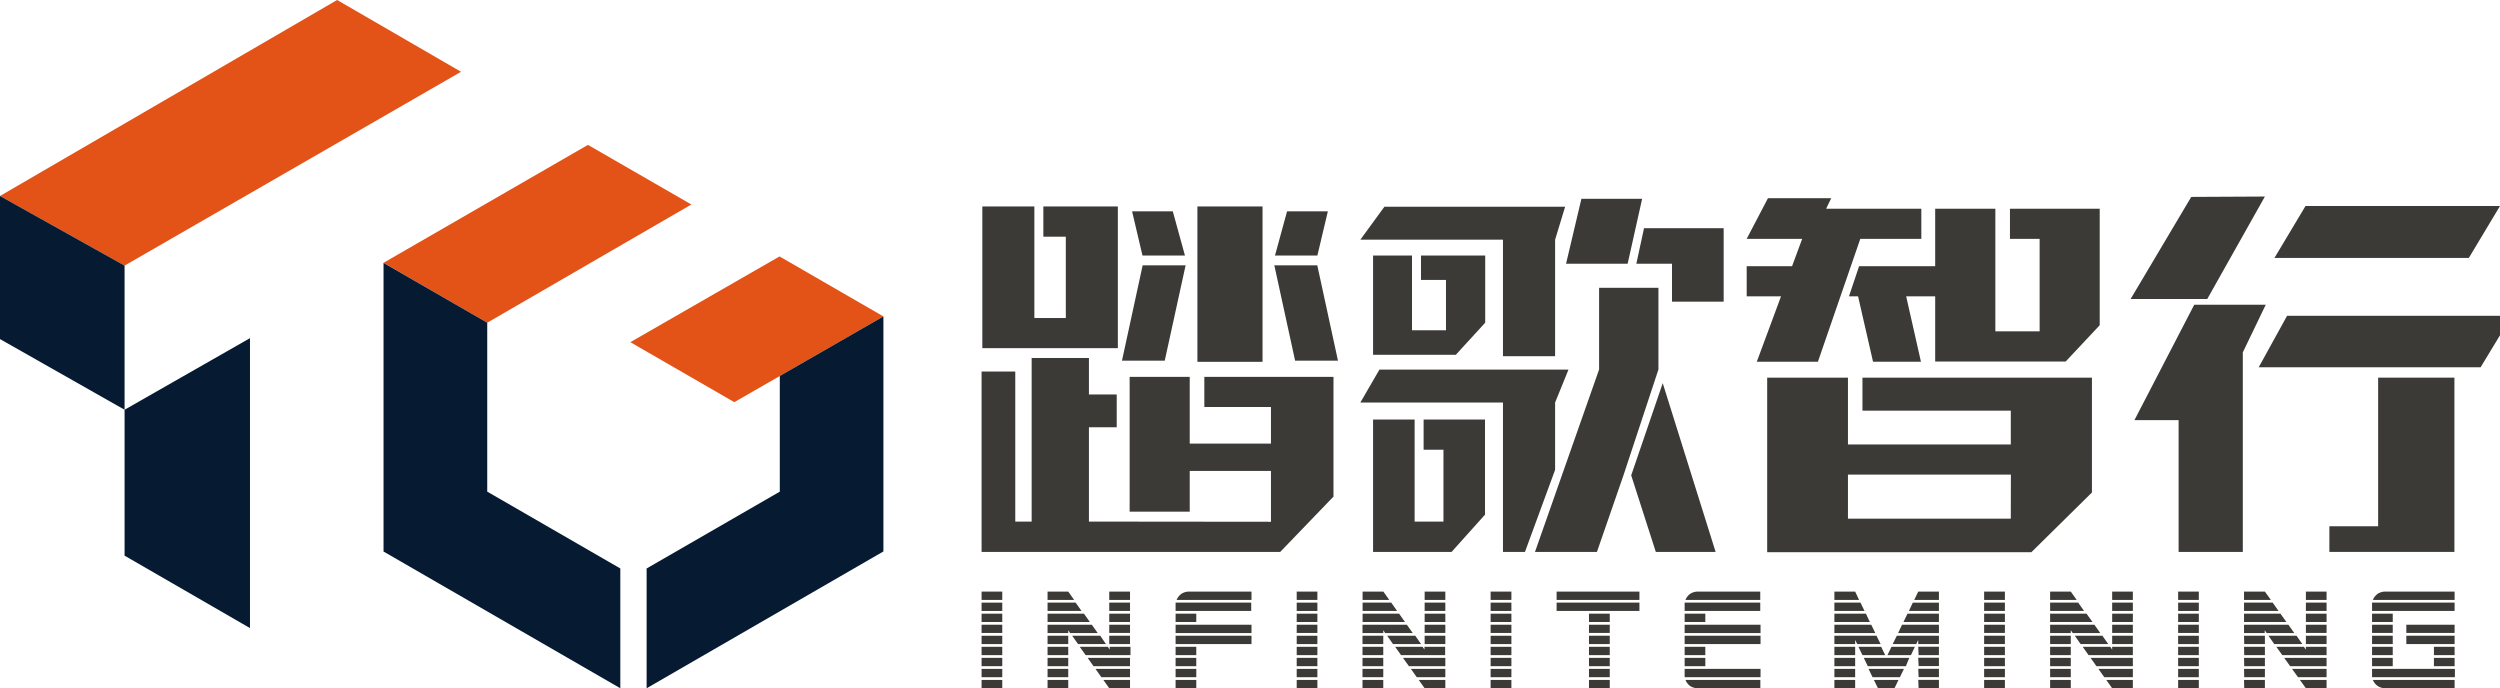 <svg id="图层_1" data-name="图层 1" xmlns="http://www.w3.org/2000/svg" viewBox="0 0 267.12 73.54"><defs><style>.cls-1{fill:#e35217;}.cls-2{fill:#061b31;}.cls-3{fill:#3c3a37;}</style></defs><polygon class="cls-1" points="36.02 0 0 20.94 13.31 28.38 49.26 7.67 36.02 0"/><polygon class="cls-2" points="0 20.94 0 36.23 13.31 43.78 13.31 28.38 0 20.94"/><polygon class="cls-2" points="13.31 59.37 13.31 43.78 26.71 36.13 26.71 67.11 13.31 59.37"/><polygon class="cls-1" points="52.06 34.48 73.87 21.85 62.82 15.48 40.98 28.08 52.06 34.48"/><polygon class="cls-1" points="67.35 36.56 83.29 27.4 94.39 33.81 78.46 42.97 67.35 36.56"/><polygon class="cls-2" points="66.28 60.74 52.06 52.53 52.06 34.48 40.98 28.09 40.98 58.93 66.28 73.54 66.28 60.74"/><polygon class="cls-2" points="83.29 40.19 83.32 40.21 83.32 52.53 69.09 60.74 69.09 73.54 94.39 58.92 94.39 33.81 83.29 40.19"/><path class="cls-3" d="M104.88,63.21h2.21v.89h-2.21Zm0,1.18h2.21v.89h-2.21Zm0,1.18h2.21v.89h-2.21Zm0,1.18h2.21v.88h-2.21Zm0,1.18h2.21v.89h-2.21Zm0,1.18h2.21V70h-2.21Zm0,1.18h2.21v.89h-2.21Zm0,1.18h2.21v.89h-2.21Zm0,1.18h2.21v.88h-2.21Z"/><path class="cls-3" d="M111.93,64.1v-.89h2.21l.63.89Zm0,1.18v-.89h3l.63.89Zm0,1.18v-.89h3.89l.63.89Zm2.41,1.18-.2-.3v.3h-2.21v-.89h4.73l.63.89Zm-2.41.29h2.21v.89h-2.21Zm0,1.18h2.21V70h-2.21Zm0,1.18h2.21v.89h-2.21Zm0,1.18h2.21v.89h-2.21Zm0,1.18h2.21v.88h-2.21Zm3.26-3.83-.63-.89h3l.61.89ZM116,70l-.63-.89h3l.2.3v-.3h2.22V70Zm.84,1.18-.63-.89h4.53v.89Zm.84,1.18-.63-.89h3.69v.89Zm.84,1.18-.63-.89h2.85v.89Zm0-10.33h2.22v.89h-2.22Zm0,1.18h2.22v.89h-2.22Zm0,1.18h2.22v.89h-2.22Zm0,1.18h2.22v.88h-2.22Zm0,1.18h2.22v.89h-2.22Z"/><path class="cls-3" d="M125.61,65.28v-.67a.15.15,0,0,1,0-.07.2.2,0,0,1,0-.07.19.19,0,0,0,0-.08h8.08v.89Zm0,.29h2.21v.89h-2.21Zm0,1.18h8.11v.89h-8.11Zm0,1.18h8.11v.89h-8.11Zm0,1.18h2.21V70h-2.21Zm0,1.18h2.21v.89h-2.21Zm0,1.18h2.21v.89h-2.21Zm0,1.18h2.21v.89h-2.21Zm.11-8.55a1.46,1.46,0,0,1,.54-.67,1.52,1.52,0,0,1,.82-.22h6.64v.89Z"/><path class="cls-3" d="M138.55,63.21h2.21v.89h-2.21Zm0,1.18h2.21v.89h-2.21Zm0,1.18h2.21v.89h-2.21Zm0,1.18h2.21v.88h-2.21Zm0,1.18h2.21v.89h-2.21Zm0,1.18h2.21V70h-2.21Zm0,1.18h2.21v.89h-2.21Zm0,1.18h2.21v.89h-2.21Zm0,1.18h2.21v.88h-2.21Z"/><path class="cls-3" d="M145.59,64.1v-.89h2.22l.63.89Zm0,1.18v-.89h3.06l.63.89Zm0,1.18v-.89h3.9l.63.89ZM148,67.64l-.2-.3v.3h-2.22v-.89h4.74l.63.89Zm-2.42.29h2.22v.89h-2.22Zm0,1.18h2.22V70h-2.22Zm0,1.18h2.22v.89h-2.22Zm0,1.18h2.22v.89h-2.22Zm0,1.18h2.22v.88h-2.22Zm3.26-3.83-.62-.89h3l.62.89Zm.86,1.18-.63-.89H152l.2.3v-.3h2.21V70Zm.84,1.18-.64-.89h4.53v.89Zm.84,1.18-.63-.89h3.68v.89Zm.84,1.18-.63-.89h2.84v.89Zm0-10.33h2.21v.89h-2.21Zm0,1.18h2.21v.89h-2.21Zm0,1.18h2.21v.89h-2.21Zm0,1.18h2.21v.88h-2.21Zm0,1.18h2.21v.89h-2.21Z"/><path class="cls-3" d="M159.27,63.21h2.22v.89h-2.22Zm0,1.18h2.22v.89h-2.22Zm0,1.18h2.22v.89h-2.22Zm0,1.18h2.22v.88h-2.22Zm0,1.18h2.22v.89h-2.22Zm0,1.18h2.22V70h-2.22Zm0,1.18h2.22v.89h-2.22Zm0,1.18h2.22v.89h-2.22Zm0,1.18h2.22v.88h-2.22Z"/><path class="cls-3" d="M166.32,63.21h8.85v.89h-8.85Zm0,1.18h8.85v.89h-8.85Zm3.46,1.18H172v.89h-2.22Zm0,1.18H172v.88h-2.22Zm0,1.18H172v.89h-2.22Zm0,1.18H172V70h-2.22Zm0,1.18H172v.89h-2.22Zm0,1.18H172v.89h-2.22Zm0,1.18H172v.88h-2.22Z"/><path class="cls-3" d="M180,65.28v-.67a.15.15,0,0,1,0-.07s0,0,0-.07a.19.19,0,0,0,0-.08h8.08v.89Zm0,.29h2.21v.89H180Zm0,1.18h8.11v.89H180Zm0,1.18h8.11v.89H180Zm0,1.18h2.21V70H180Zm0,1.18h2.21v.89H180Zm0,2.07a.28.28,0,0,0,0-.09s0,0,0-.06a.15.15,0,0,1,0-.07v-.67h8.11v.89Zm.09-8.26a1.45,1.45,0,0,1,.53-.67,1.55,1.55,0,0,1,.83-.22h6.63v.89Zm1.36,9.44a1.55,1.55,0,0,1-.83-.22,1.45,1.45,0,0,1-.53-.67h8v.89Z"/><path class="cls-3" d="M196,64.1v-.89h2.22l.42.89Zm0,1.18v-.89h2.79l.43.89Zm0,1.18v-.89h3.37l.42.89Zm0,1.18v-.89h3.94l.43.89Zm2.44,1.18-.22-.44v.44H196v-.89h4.5l.44.89Zm-2.44.29h2.22V70H196Zm0,1.18h2.22v.89H196Zm0,1.18h2.22v.89H196Zm0,1.18h2.22v.88H196ZM199,70l-.43-.89H201l.43.89Zm4.64,1.18h-4.07l-.43-.89H204ZM203,72.36h-2.92l-.43-.89h3.78Zm-.58,1.18h-1.76l-.44-.89h2.63ZM204.18,70h-2.51l.43-.89h2.5Zm.78-1.18v-.44l-.22.44h-2.51l.44-.89h4.5v.89Zm-2.15-1.18.42-.89h3.94v.89Zm.57-1.18.43-.89h3.36v.89Zm.58-1.18.42-.89h2.79v.89Zm.57-1.18.43-.89h2.21v.89Zm.43,5h2.21V70H205Zm0,1.18h2.21v.89H205Zm0,1.18h2.21v.89H205Zm0,1.18h2.21v.88H205Z"/><path class="cls-3" d="M212,63.21h2.22v.89H212Zm0,1.18h2.22v.89H212Zm0,1.18h2.22v.89H212Zm0,1.18h2.22v.88H212Zm0,1.18h2.22v.89H212Zm0,1.18h2.22V70H212Zm0,1.18h2.22v.89H212Zm0,1.18h2.22v.89H212Zm0,1.18h2.22v.88H212Z"/><path class="cls-3" d="M219.05,64.1v-.89h2.21l.63.89Zm0,1.18v-.89h3l.63.89Zm0,1.18v-.89h3.89l.64.89Zm2.42,1.18-.21-.3v.3h-2.21v-.89h4.73l.63.89Zm-2.42.29h2.21v.89h-2.21Zm0,1.18h2.21V70h-2.21Zm0,1.18h2.21v.89h-2.21Zm0,1.18h2.21v.89h-2.21Zm0,1.18h2.21v.88h-2.21Zm3.26-3.83-.62-.89h2.95l.62.89Zm.85,1.18-.63-.89h2.95l.2.3v-.3h2.21V70Zm.84,1.18-.63-.89h4.52v.89Zm.84,1.18-.63-.89h3.68v.89Zm.84,1.18-.63-.89h2.84v.89Zm0-10.33h2.21v.89h-2.21Zm0,1.18h2.21v.89h-2.21Zm0,1.18h2.21v.89h-2.21Zm0,1.18h2.21v.88h-2.21Zm0,1.18h2.21v.89h-2.21Z"/><path class="cls-3" d="M232.73,63.21h2.21v.89h-2.21Zm0,1.18h2.21v.89h-2.21Zm0,1.18h2.21v.89h-2.21Zm0,1.18h2.21v.88h-2.21Zm0,1.18h2.21v.89h-2.21Zm0,1.18h2.21V70h-2.21Zm0,1.18h2.21v.89h-2.21Zm0,1.18h2.21v.89h-2.21Zm0,1.18h2.21v.88h-2.21Z"/><path class="cls-3" d="M239.77,64.1v-.89H242l.64.89Zm0,1.18v-.89h3.06l.63.89Zm0,1.18v-.89h3.89l.64.89Zm2.42,1.18-.21-.3v.3h-2.21v-.89h4.74l.63.89Zm-2.42.29H242v.89h-2.21Zm0,1.18H242V70h-2.21Zm0,1.18H242v.89h-2.21Zm0,1.18H242v.89h-2.21Zm0,1.18H242v.88h-2.21ZM243,68.82l-.62-.89h3l.62.89Zm.86,1.18-.64-.89h2.95l.21.3v-.3h2.21V70Zm.84,1.18-.64-.89h4.53v.89Zm.84,1.18-.64-.89h3.69v.89Zm.84,1.18-.64-.89h2.85v.89Zm0-10.33h2.21v.89h-2.21Zm0,1.18h2.21v.89h-2.21Zm0,1.18h2.21v.89h-2.21Zm0,1.18h2.21v.88h-2.21Zm0,1.18h2.21v.89h-2.21Z"/><path class="cls-3" d="M253.45,65.28v-.67a.14.14,0,0,1,0-.07.2.2,0,0,1,0-.07v-.08h8.82v.89Zm0,.29h2.21v.89h-2.21Zm0,1.18h2.21v.88h-2.21Zm0,1.18h2.21v.89h-2.21Zm0,1.18h2.21V70h-2.21Zm0,1.18h2.21v.89h-2.21Zm0,2.07v-.09a.13.13,0,0,1,0-.06.14.14,0,0,1,0-.07v-.67h8.85v.89Zm.09-8.26a1.51,1.51,0,0,1,.53-.67,1.55,1.55,0,0,1,.83-.22h7.37v.89Zm1.36,9.44a1.47,1.47,0,0,1-.83-.23,1.43,1.43,0,0,1-.53-.66h8.73v.89Zm2.21-6.79h5.16v.88h-5.16Zm0,1.18h5.16v.89h-5.16Zm2.95,1.18h2.21V70h-2.21Zm0,1.18h2.21v.89h-2.21Z"/><rect class="cls-3" x="127.94" y="22.06" width="6.96" height="16.6"/><polygon class="cls-3" points="119.44 37.2 119.44 22.06 111.48 22.06 111.48 25.29 113.88 25.29 113.88 33.98 110.52 33.98 110.52 22.06 104.96 22.06 104.96 37.2 119.44 37.2"/><polygon class="cls-3" points="128.68 40.27 128.68 43.49 135.8 43.49 135.8 47.4 127.12 47.4 127.12 40.27 120.7 40.27 120.7 54.67 127.12 54.67 127.12 50.32 135.8 50.32 135.8 55.75 116.35 55.73 116.35 45.65 119.32 45.65 119.32 42.15 116.35 42.15 116.35 38.25 110.23 38.25 110.23 55.73 108.48 55.73 108.48 39.7 104.88 39.7 104.88 58.97 136.79 58.97 142.48 53.06 142.48 40.27 128.68 40.27"/><polygon class="cls-3" points="140.76 27.3 141.88 22.58 137.52 22.58 136.23 27.3 140.76 27.3"/><polygon class="cls-3" points="140.75 28.35 136.16 28.35 138.38 38.54 142.96 38.54 140.75 28.35"/><polygon class="cls-3" points="126.61 27.3 125.31 22.58 120.96 22.58 122.07 27.3 126.61 27.3"/><polygon class="cls-3" points="122.09 28.35 119.88 38.54 124.45 38.54 126.68 28.35 122.09 28.35"/><path class="cls-3" d="M199,40.35v3.53h15.85v3.61H197.45V40.35h-8.63V59h28.23l6.47-6.38V40.35Zm15.85,15.07H197.45V50.71h17.41Z"/><polygon class="cls-3" points="196.65 31.66 198.77 25.52 205.29 25.52 205.29 22.3 195.12 22.3 195.66 21.18 188.9 21.18 186.63 25.52 192.56 25.52 191.48 28.44 186.63 28.44 186.63 31.66 190.3 31.66 187.71 38.65 194.24 38.65 196.65 31.66 196.65 31.66"/><polygon class="cls-3" points="214.76 22.3 214.76 25.52 217.93 25.52 217.93 35.4 213.2 35.4 213.2 27.3 213.2 25.52 213.2 22.3 206.77 22.3 206.77 28.44 198.64 28.44 197.56 31.66 198.53 31.66 200.13 38.65 205.25 38.65 203.67 31.66 206.77 31.66 206.77 38.63 220.71 38.63 224.35 34.75 224.35 22.3 214.76 22.3"/><polygon class="cls-3" points="166.16 25.61 166.16 38.06 160.59 38.06 160.59 25.61 145.35 25.61 147.92 22.09 167.23 22.09 166.16 25.61"/><polygon class="cls-3" points="151.83 27.3 151.83 29.91 154.5 29.91 154.5 35.29 150.87 35.29 150.87 27.3 146.71 27.3 146.71 37.91 155.55 37.91 158.69 34.48 158.69 27.3 151.83 27.3"/><polygon class="cls-3" points="152.11 44.83 152.11 48.05 154.23 48.05 154.23 55.73 151.15 55.73 151.15 44.83 146.71 44.83 146.71 58.97 155.1 58.97 158.67 54.99 158.67 44.83 152.11 44.83"/><polygon class="cls-3" points="175.66 24.38 174.84 28.18 178.65 28.18 178.65 32.23 184.17 32.23 184.17 24.38 175.66 24.38"/><polygon class="cls-3" points="175.46 21.24 168.97 21.24 167.33 28.18 173.91 28.18 175.46 21.24"/><polygon class="cls-3" points="177.2 39.48 177.2 39.48 177.2 30.75 170.86 30.75 170.86 39.48 164.01 58.97 170.63 58.97 173.47 50.77 177.2 39.48"/><polygon class="cls-3" points="177.66 40.94 174.29 50.79 176.92 58.97 183.31 58.97 177.66 40.94"/><polygon class="cls-3" points="162.94 58.97 166.16 50.2 166.16 43.01 167.59 39.49 147.39 39.49 145.35 43.01 160.59 43.01 160.59 58.97 162.94 58.97"/><polygon class="cls-3" points="232.78 44.89 228.06 44.89 234.45 32.56 242.09 32.56 239.64 37.65 239.64 58.97 232.78 58.97 232.78 44.89"/><polygon class="cls-3" points="227.65 31.95 234.13 21.04 242 21 235.84 31.95 227.65 31.95"/><polygon class="cls-3" points="241.34 39.24 244.37 33.74 268.38 33.74 265.05 39.24 241.34 39.24"/><polygon class="cls-3" points="263.79 27.56 243.02 27.56 246.34 22.01 267.12 22.01 263.79 27.56"/><polygon class="cls-3" points="254.1 40.35 254.1 56.23 248.89 56.23 248.89 58.97 262.25 58.97 262.25 40.35 254.1 40.35"/></svg>